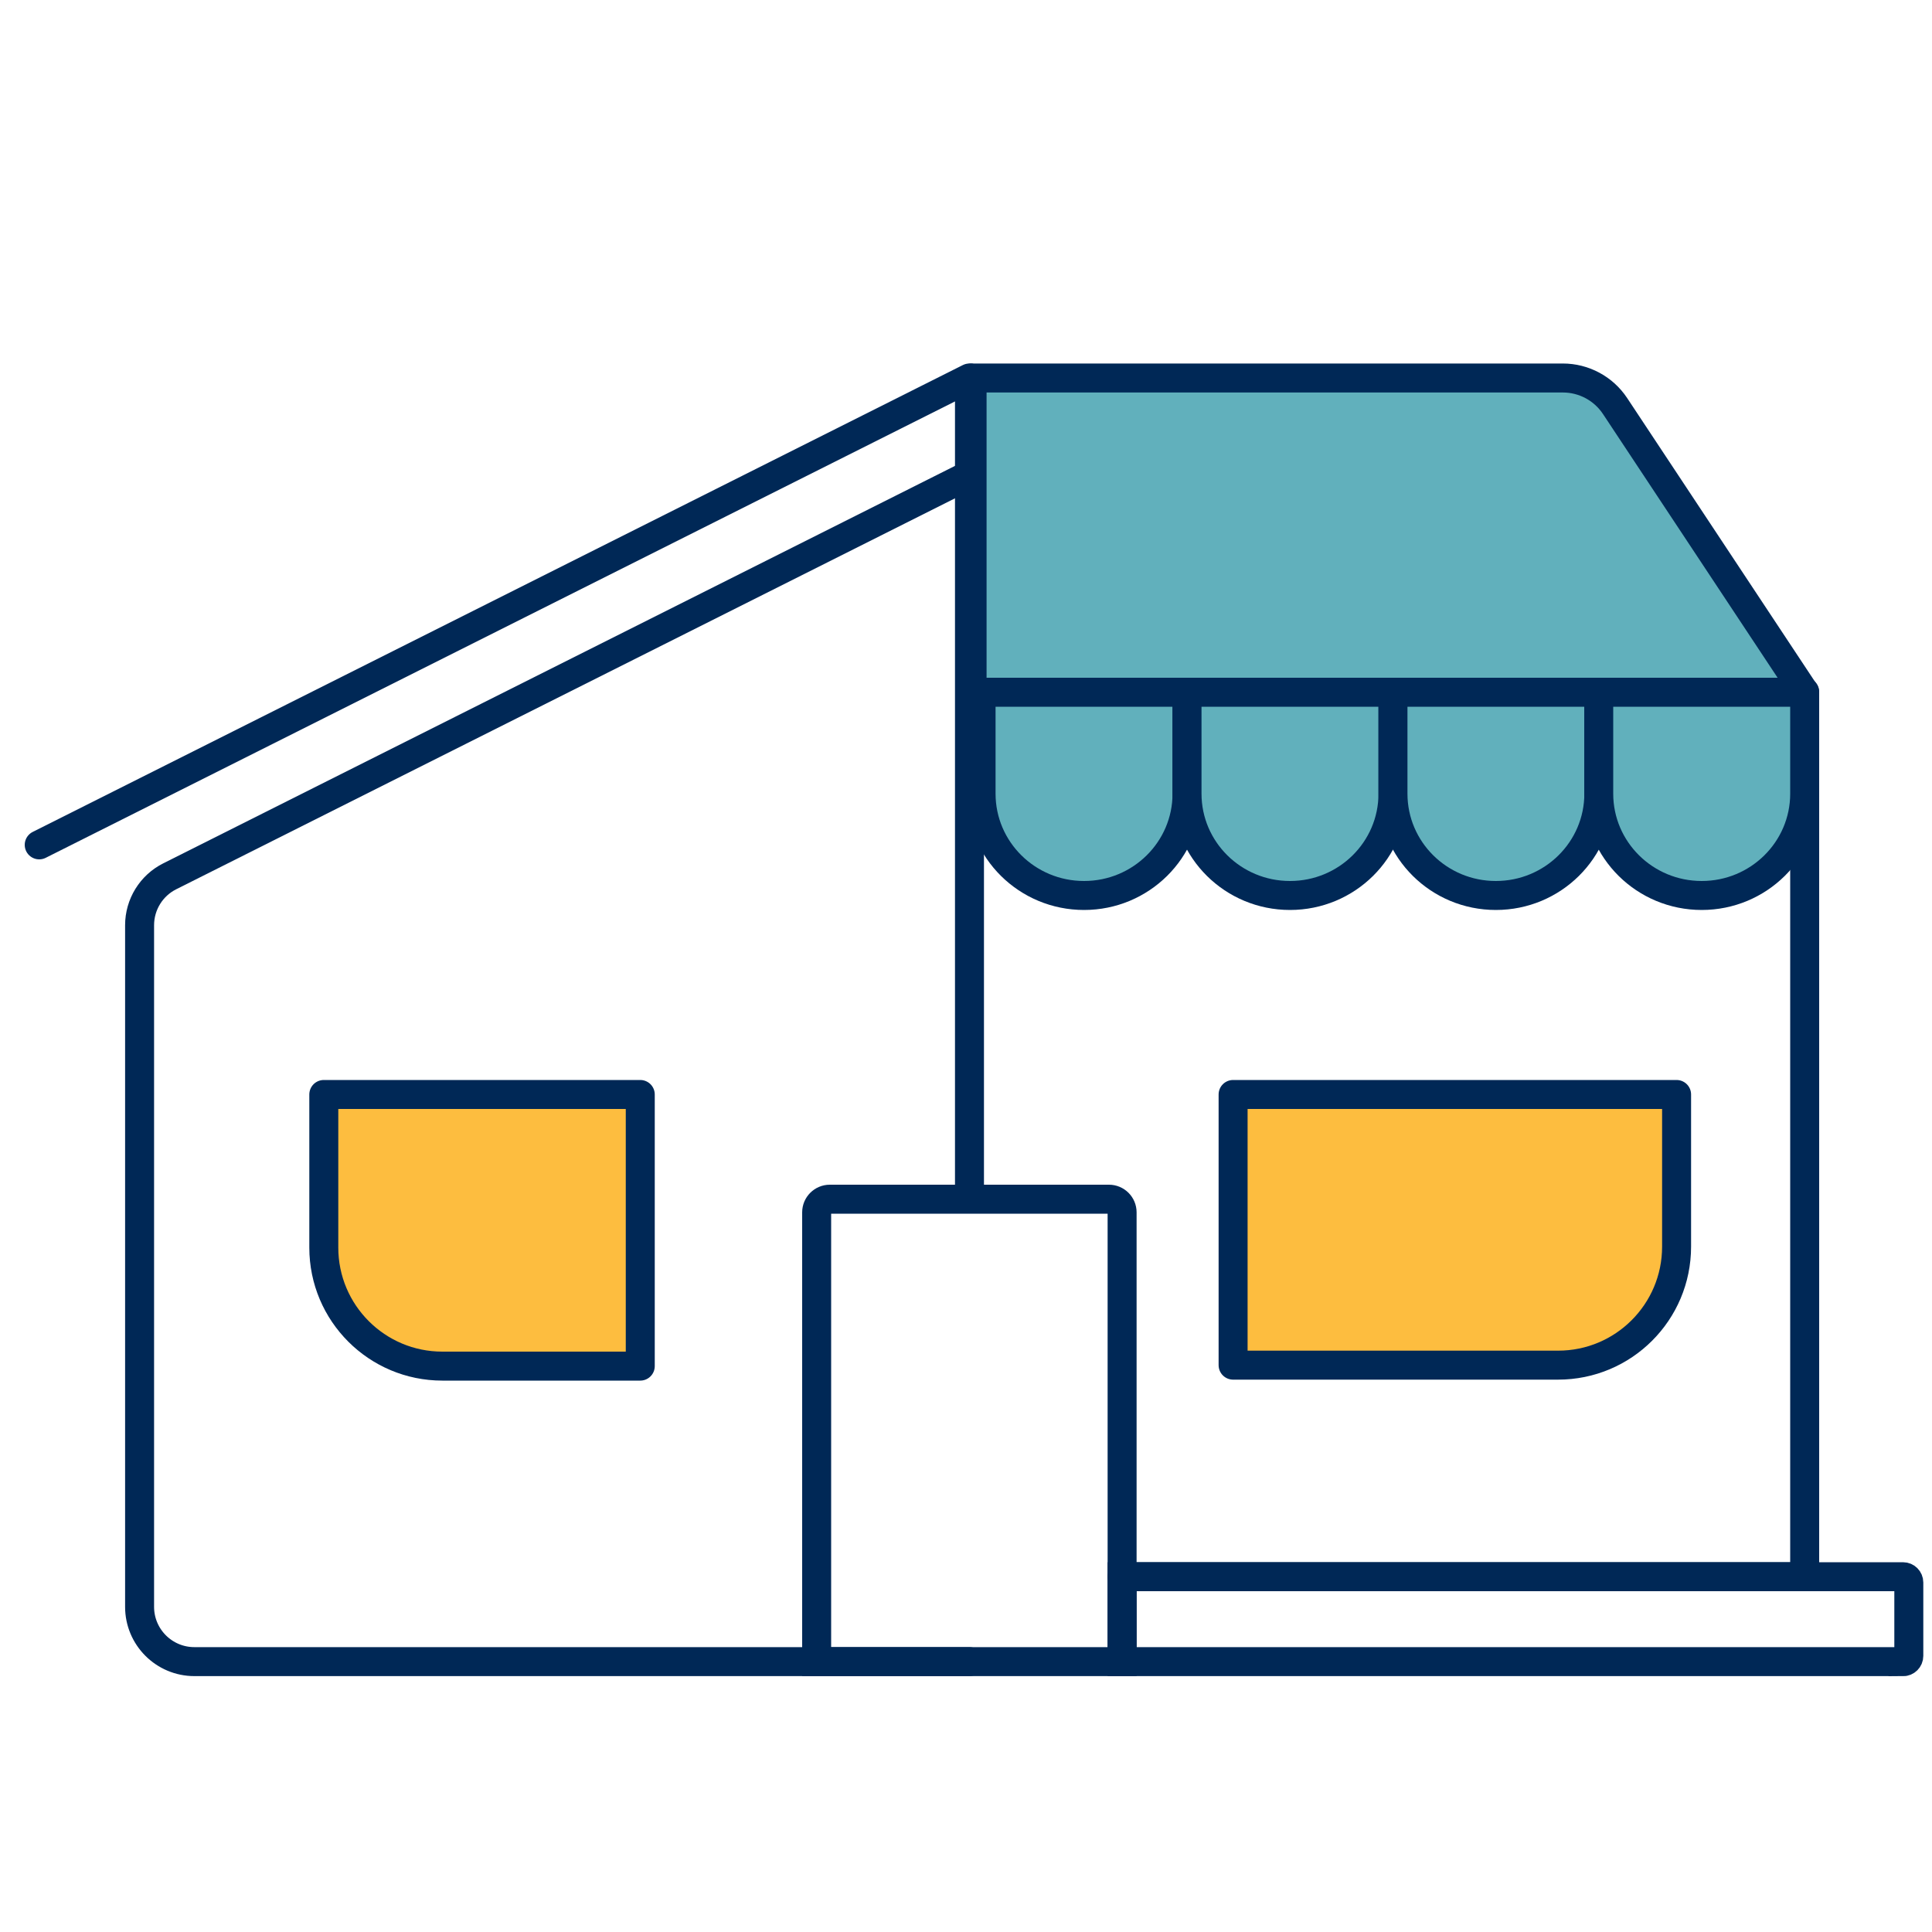 <?xml version="1.0" encoding="UTF-8"?>
<svg id="Layer_1" xmlns="http://www.w3.org/2000/svg" version="1.1" xmlns:xlink="http://www.w3.org/1999/xlink" viewBox="0 0 200 200">
  <!-- Generator: Adobe Illustrator 29.5.0, SVG Export Plug-In . SVG Version: 2.1.0 Build 137)  -->
  <defs>
    <style>
      .st0 {
        fill: #61b0bc;
      }

      .st0, .st1, .st2, .st3 {
        stroke: #002856;
        stroke-width: 3px;
      }

      .st0, .st1, .st3 {
        stroke-linecap: round;
        stroke-linejoin: round;
      }

      .st1 {
        fill: #fdbd3f;
      }

      .st4, .st2, .st3 {
        fill: none;
      }

      .st5 {
        clip-path: url(#clippath-1);
      }

      .st2 {
        stroke-miterlimit: 10;
      }

      .st6 {
        clip-path: url(#clippath-2);
      }

      .st7 {
        clip-path: url(#clippath);
      }
    </style>
    <clipPath id="clippath">
      <rect class="st4" x=".12" y="33.62" width="202.99" height="143.9"/>
    </clipPath>
    <clipPath id="clippath-1">
      <rect class="st4" x=".12" y="33.62" width="202.99" height="143.9"/>
    </clipPath>
    <clipPath id="clippath-2">
      <rect class="st4" x=".12" y="33.62" width="202.99" height="143.9"/>
    </clipPath>
  </defs>
  <g class="st7">
    <path class="st2" d="M197,172.01h-80.84v-8.79h80.84c.33,0,.6.27.6.6v7.6c0,.33-.27.6-.6.6Z"/>
  </g>
  <polyline class="st3" points="186.82 75.59 186.82 163.22 116.16 163.22"/>
  <g class="st5">
    <path class="st0" d="M122.88,71.62v10.54c0,5.82-4.77,10.54-10.66,10.54s-10.66-4.72-10.66-10.54v-10.54"/>
    <path class="st0" d="M144.2,71.62v10.54c0,5.82-4.77,10.54-10.66,10.54s-10.66-4.72-10.66-10.54v-10.54"/>
    <path class="st0" d="M165.51,71.62v10.54c0,5.82-4.77,10.54-10.66,10.54s-10.65-4.72-10.65-10.54v-10.54"/>
    <path class="st0" d="M186.82,71.62v10.54c0,5.82-4.77,10.54-10.66,10.54s-10.66-4.72-10.66-10.54v-10.54"/>
  </g>
  <g class="st6">
    <path class="st0" d="M100.63,39.13h61.15c2.18,0,4.21,1.09,5.41,2.9l19.62,29.63h-86.18v-32.54Z"/>
    <path class="st2" d="M116.16,172.01h-31.62v-46.51c0-.75.61-1.36,1.36-1.36h28.9c.75,0,1.36.61,1.36,1.36v46.51Z"/>
    <path class="st1" d="M45.79,141.42h20.49v-28.12h-32.76v15.85c0,6.78,5.5,12.27,12.27,12.27Z"/>
    <path class="st3" d="M100.35,172.01H20.12c-3.13,0-5.67-2.54-5.67-5.67v-70.56c0-2.15,1.21-4.11,3.13-5.07l82.77-41.55"/>
    <line class="st3" x1="100.35" y1="39.13" x2="4.06" y2="87.46"/>
    <line class="st2" x1="100.36" y1="39.13" x2="100.36" y2="124.14"/>
    <path class="st1" d="M161.29,141.32h-33.64v-28.02h45.91v15.75c0,6.78-5.49,12.27-12.27,12.27Z"/>
  </g>
</svg>